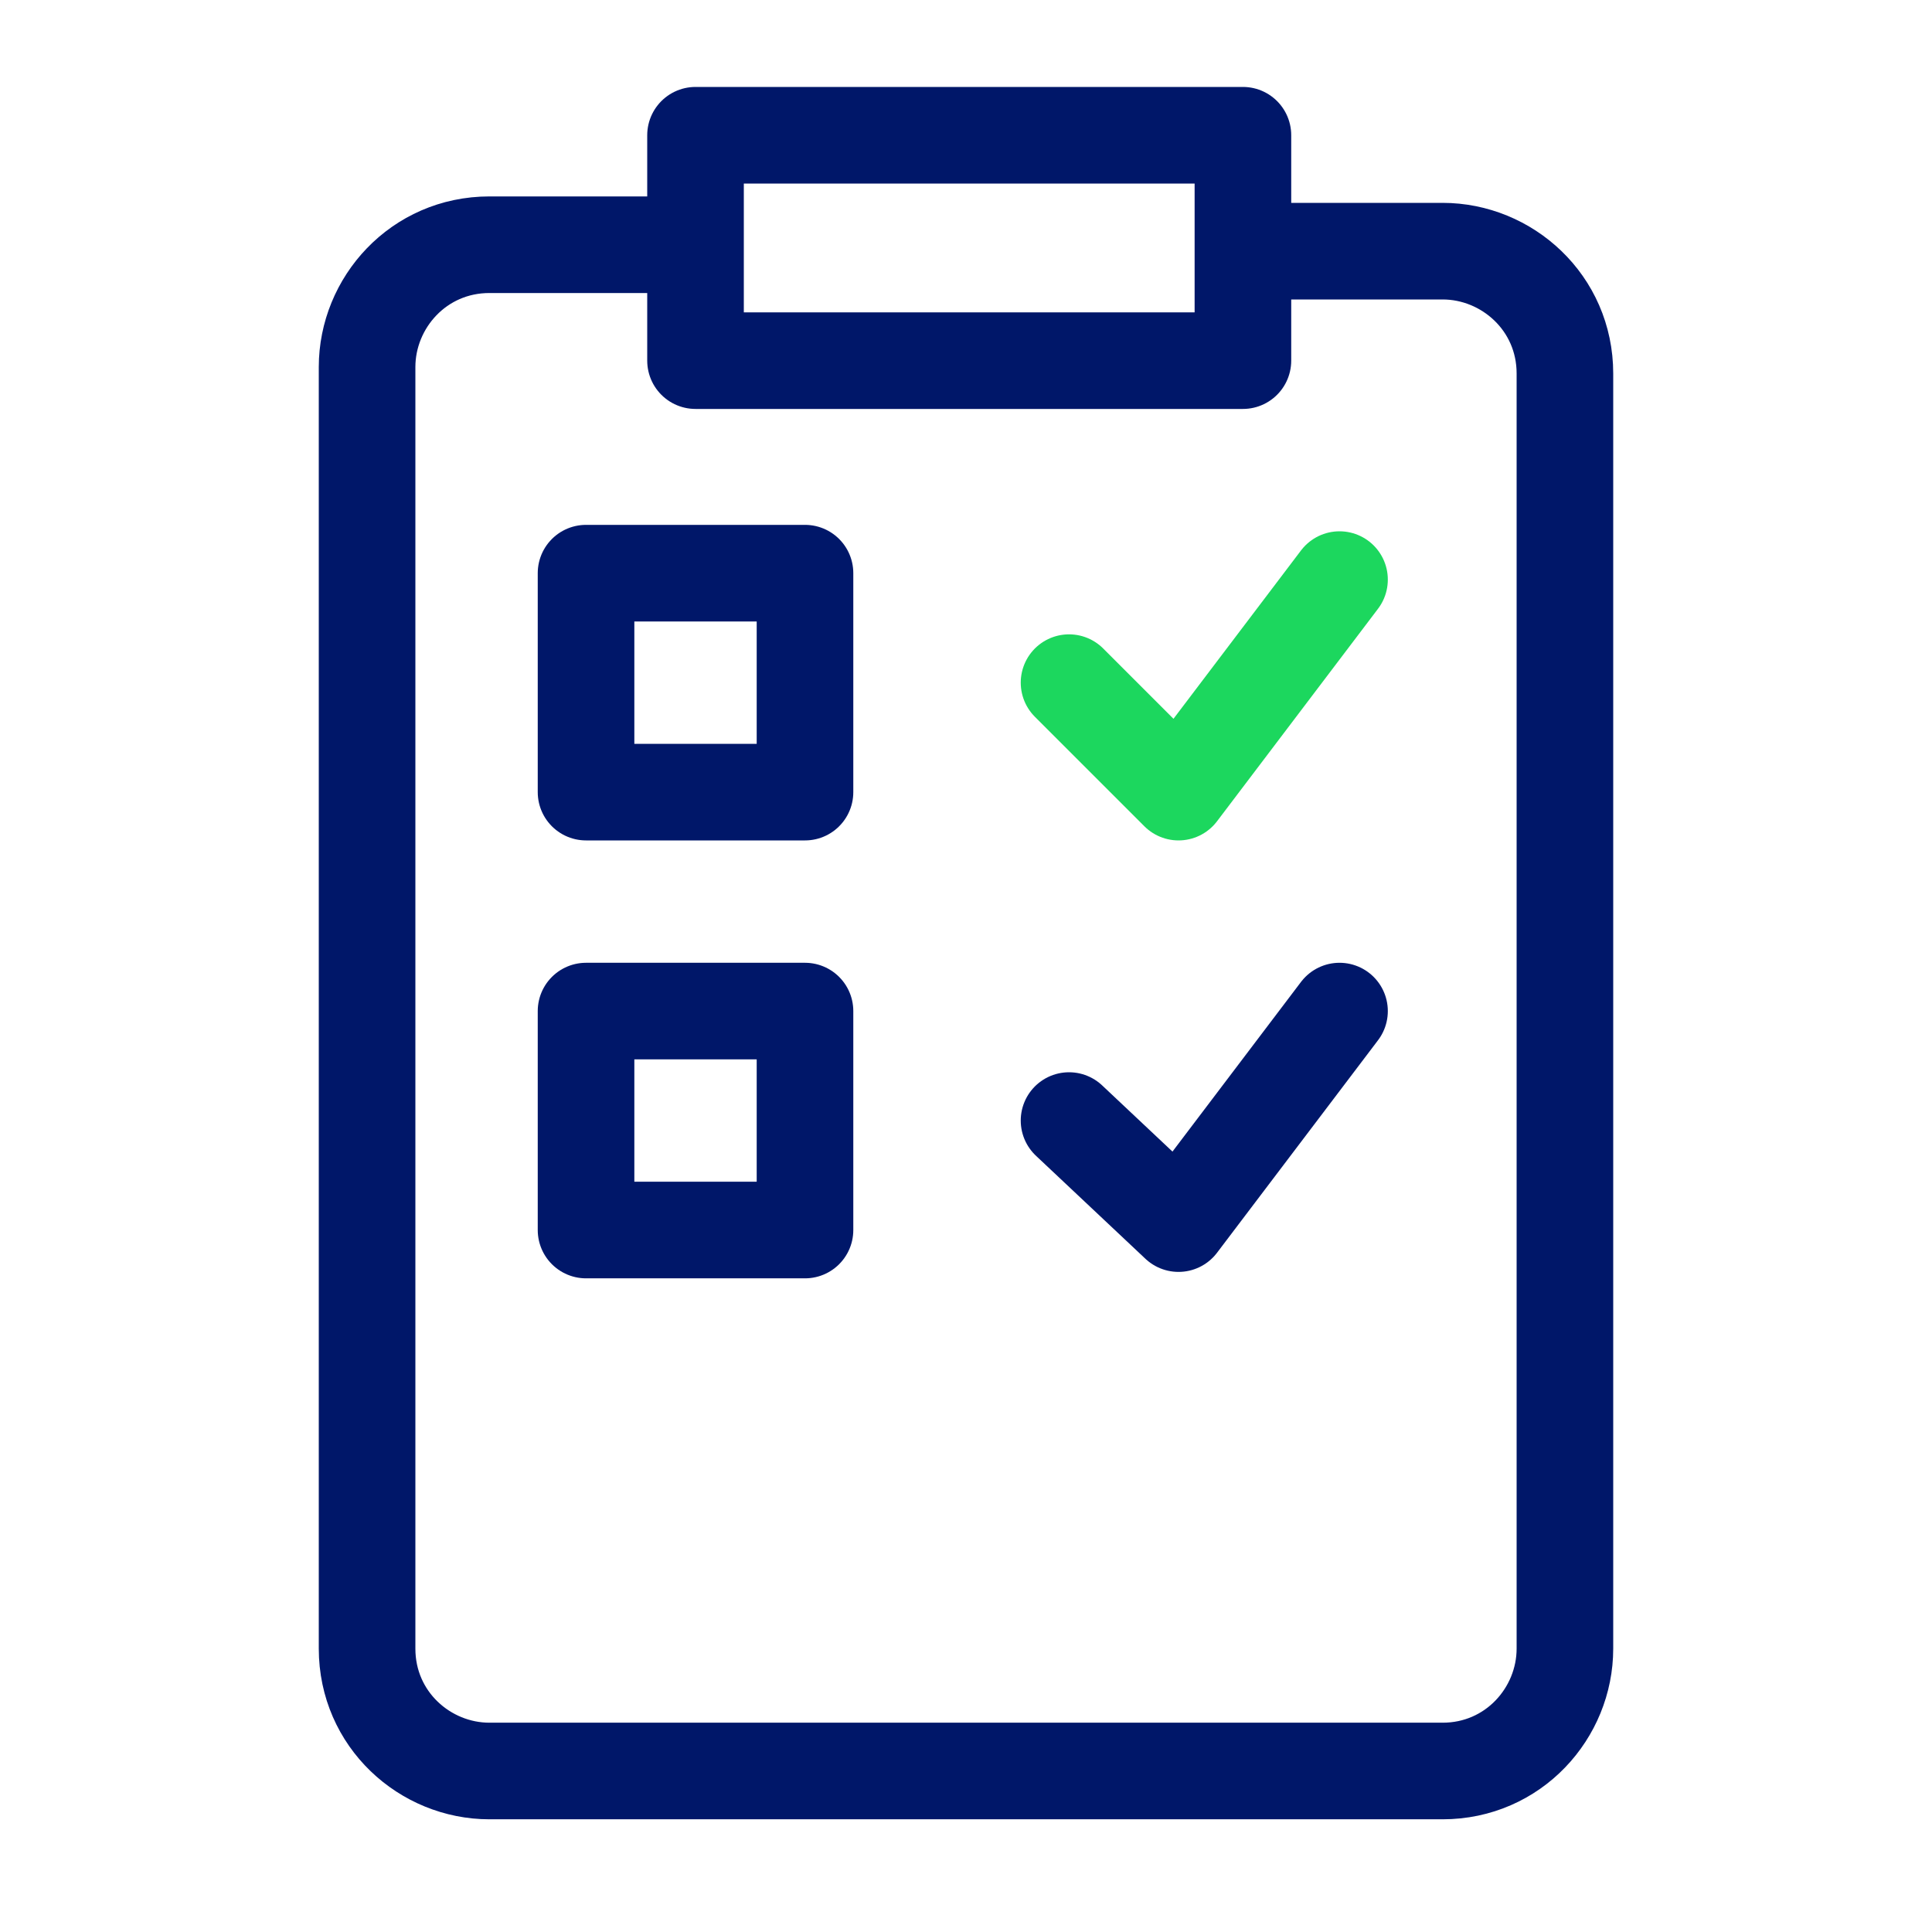 <?xml version="1.0" encoding="UTF-8"?> <svg xmlns="http://www.w3.org/2000/svg" xmlns:xlink="http://www.w3.org/1999/xlink" version="1.1" id="Layer_1" x="0px" y="0px" viewBox="0 0 30 30" style="enable-background:new 0 0 30 30;" xml:space="preserve"> <style type="text/css"> .st0{fill:none;stroke:#001769;stroke-width:1.5;stroke-linejoin:round;} .st1{fill:none;stroke:#001769;stroke-width:1.5;stroke-linecap:round;stroke-linejoin:round;} .st2{fill:none;stroke:#1CD75E;stroke-width:1.5;stroke-linecap:round;stroke-linejoin:round;} </style> <g id="Gruppe_89"> <g id="Gruppe_88"> <path id="Pfad_119" class="st0" d="M10.8,3.8H7.6c-1.1,0-1.9,0.9-1.9,1.9v19.9c0,1.1,0.9,1.9,1.9,1.9h14.8c1.1,0,1.9-0.9,1.9-1.9 V5.8c0-1.1-0.9-1.9-1.9-1.9h-3.2"></path> </g> </g> <rect x="10.8" y="2.1" class="st1" width="8.5" height="3.5"></rect> <rect x="9.1" y="8.9" class="st1" width="3.4" height="3.4"></rect> <rect x="9.1" y="15.7" class="st1" width="3.4" height="3.4"></rect> <polyline class="st2" points="16.6,10.6 18.3,12.3 20.8,9 "></polyline> <polyline class="st1" points="16.6,17.4 18.3,19 20.8,15.7 "></polyline> </svg> 